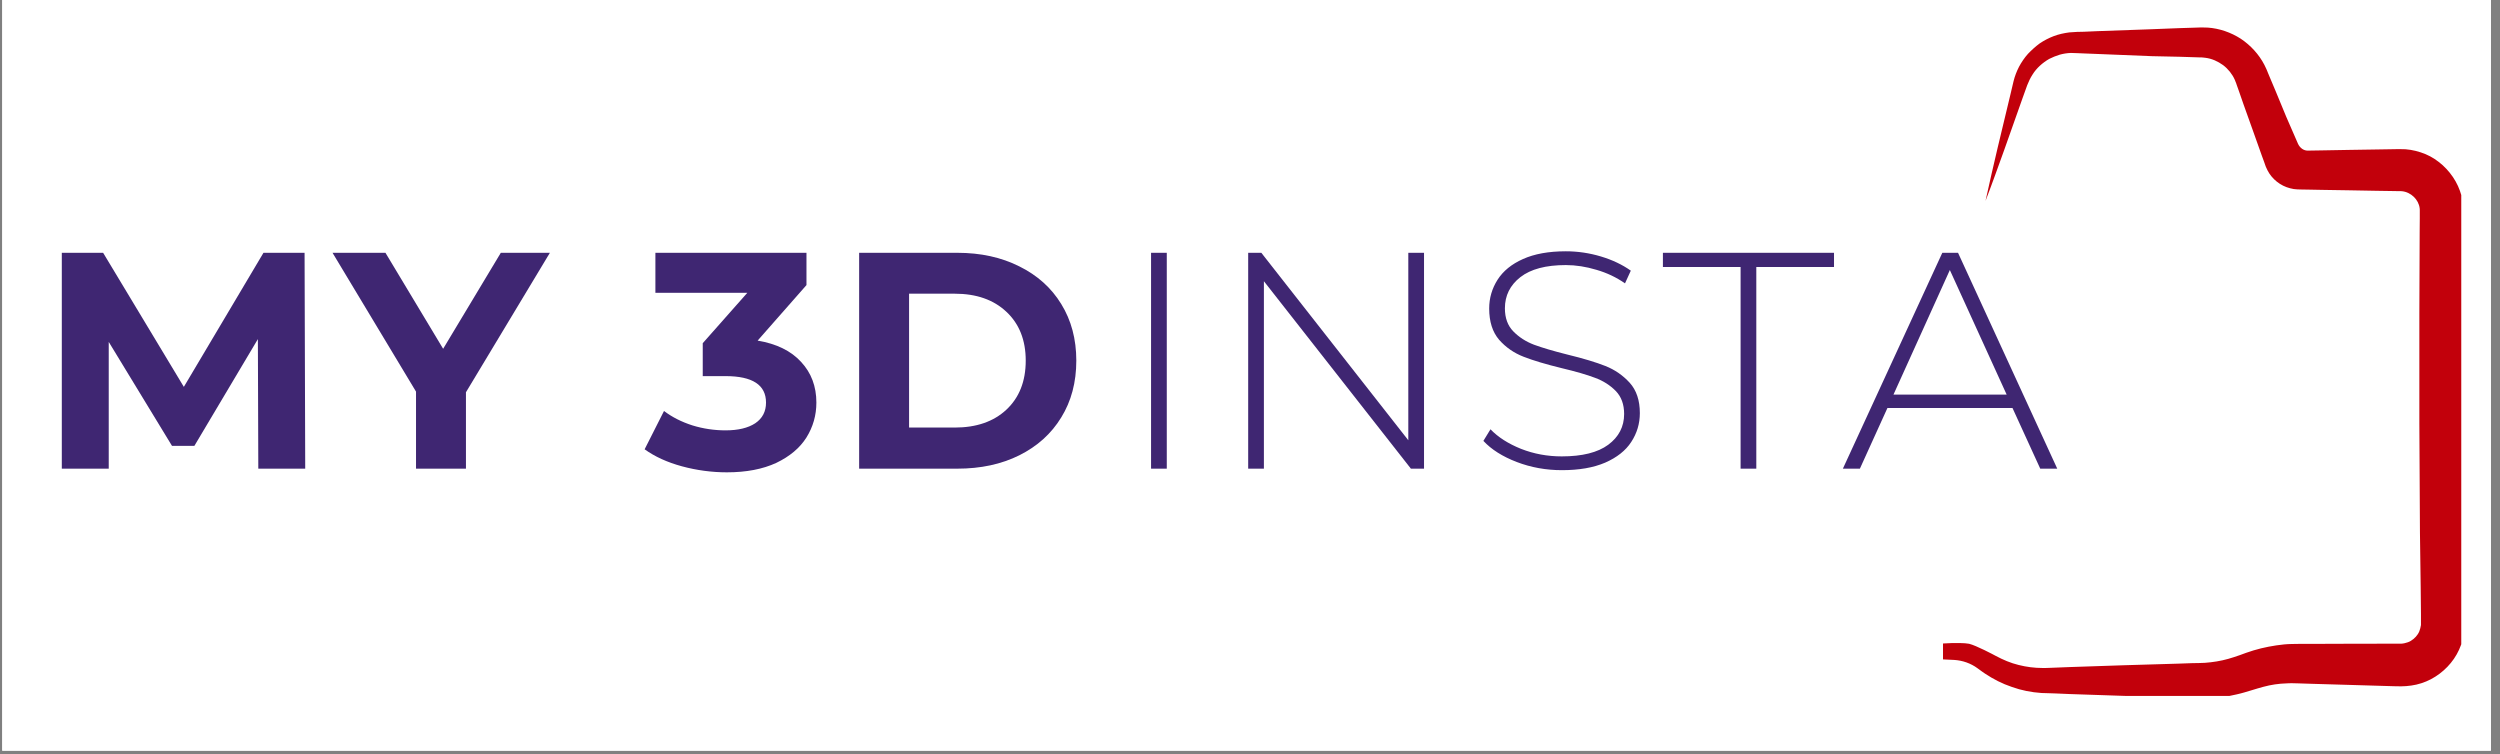<svg xmlns="http://www.w3.org/2000/svg" xmlns:xlink="http://www.w3.org/1999/xlink" width="242" zoomAndPan="magnify" viewBox="0 0 181.5 54.75" height="73" preserveAspectRatio="xMidYMid meet" version="1.0"><rect x="0" y="0" width="181.5" height="54.75" fill="#808080" stroke="none"/><defs><g/><clipPath id="19f8483067"><path d="M 0.164 0 L 180.84 0 L 180.84 54.5 L 0.164 54.5 Z M 0.164 0 " clip-rule="nonzero"/></clipPath><clipPath id="ca3e147eaf"><path d="M 141.062 1.996 L 178.688 1.996 L 178.688 50.523 L 141.062 50.523 Z M 141.062 1.996 " clip-rule="nonzero"/></clipPath></defs><g clip-path="url(#19f8483067)"><path fill="#ffffff" d="M 0.164 0 L 180.84 0 L 180.84 54.5 L 0.164 54.5 Z M 0.164 0 " fill-opacity="1" fill-rule="nonzero"/><path fill="#ffffff" d="M 0.164 0 L 180.84 0 L 180.84 54.5 L 0.164 54.5 Z M 0.164 0 " fill-opacity="1" fill-rule="nonzero"/></g><g fill="#3f2672" fill-opacity="1"><g transform="translate(2.628, 34.025)"><g><path d="M 16.125 0 L 16.094 -9.406 L 11.484 -1.656 L 9.859 -1.656 L 5.266 -9.203 L 5.266 0 L 1.859 0 L 1.859 -15.672 L 4.859 -15.672 L 10.719 -5.938 L 16.5 -15.672 L 19.484 -15.672 L 19.531 0 Z M 16.125 0 "/></g></g></g><g fill="#3f2672" fill-opacity="1"><g transform="translate(24.453, 34.025)"><g><path d="M 9.375 -5.547 L 9.375 0 L 5.75 0 L 5.75 -5.594 L -0.312 -15.672 L 3.531 -15.672 L 7.719 -8.703 L 11.906 -15.672 L 15.469 -15.672 Z M 9.375 -5.547 "/></g></g></g><g fill="#3f2672" fill-opacity="1"><g transform="translate(40.033, 34.025)"><g/></g></g><g fill="#3f2672" fill-opacity="1"><g transform="translate(46.816, 34.025)"><g><path d="M 8.188 -9.297 C 9.562 -9.066 10.613 -8.551 11.344 -7.75 C 12.082 -6.957 12.453 -5.973 12.453 -4.797 C 12.453 -3.879 12.211 -3.035 11.734 -2.266 C 11.254 -1.504 10.523 -0.891 9.547 -0.422 C 8.566 0.035 7.367 0.266 5.953 0.266 C 4.848 0.266 3.758 0.117 2.688 -0.172 C 1.625 -0.461 0.723 -0.875 -0.016 -1.406 L 1.391 -4.188 C 1.984 -3.738 2.672 -3.391 3.453 -3.141 C 4.242 -2.898 5.047 -2.781 5.859 -2.781 C 6.773 -2.781 7.492 -2.953 8.016 -3.297 C 8.535 -3.648 8.797 -4.148 8.797 -4.797 C 8.797 -6.078 7.816 -6.719 5.859 -6.719 L 4.203 -6.719 L 4.203 -9.109 L 7.438 -12.766 L 0.766 -12.766 L 0.766 -15.672 L 11.734 -15.672 L 11.734 -13.328 Z M 8.188 -9.297 "/></g></g></g><g fill="#3f2672" fill-opacity="1"><g transform="translate(60.515, 34.025)"><g><path d="M 1.859 -15.672 L 8.984 -15.672 C 10.68 -15.672 12.18 -15.344 13.484 -14.688 C 14.797 -14.039 15.812 -13.129 16.531 -11.953 C 17.258 -10.773 17.625 -9.406 17.625 -7.844 C 17.625 -6.27 17.258 -4.895 16.531 -3.719 C 15.812 -2.539 14.797 -1.625 13.484 -0.969 C 12.18 -0.32 10.68 0 8.984 0 L 1.859 0 Z M 8.797 -2.984 C 10.367 -2.984 11.617 -3.414 12.547 -4.281 C 13.484 -5.156 13.953 -6.344 13.953 -7.844 C 13.953 -9.332 13.484 -10.516 12.547 -11.391 C 11.617 -12.266 10.367 -12.703 8.797 -12.703 L 5.484 -12.703 L 5.484 -2.984 Z M 8.797 -2.984 "/></g></g></g><g clip-path="url(#ca3e147eaf)"><path fill="#c2000b" d="M 167.578 10.934 L 168.57 10.918 L 170.555 10.883 L 172.535 10.852 L 173.527 10.836 L 174.02 10.828 L 174.277 10.828 C 174.402 10.828 174.527 10.836 174.645 10.836 C 175.137 10.875 175.629 11 176.094 11.191 C 176.551 11.383 176.977 11.668 177.344 12 C 177.711 12.336 178.027 12.727 178.277 13.168 C 178.527 13.609 178.695 14.094 178.793 14.586 C 178.809 14.711 178.836 14.836 178.844 14.949 C 178.852 15.074 178.859 15.199 178.859 15.316 L 178.867 15.832 L 178.875 16.824 L 178.895 18.809 L 178.934 22.766 L 178.977 30.691 L 178.977 38.621 L 178.961 42.578 L 178.953 44.562 L 178.953 45.328 C 178.945 45.453 178.945 45.586 178.934 45.711 C 178.875 46.211 178.742 46.703 178.527 47.172 C 178.109 48.094 177.367 48.844 176.484 49.312 C 176.043 49.543 175.551 49.703 175.062 49.77 C 174.812 49.812 174.562 49.82 174.312 49.828 L 173.82 49.82 L 169.844 49.703 L 167.863 49.645 L 166.871 49.613 C 166.695 49.613 166.562 49.602 166.422 49.602 C 166.277 49.602 166.137 49.602 166.004 49.613 C 165.438 49.629 164.879 49.711 164.32 49.863 C 164.18 49.895 164.047 49.938 163.914 49.977 L 163.438 50.121 L 162.938 50.27 C 162.754 50.32 162.578 50.371 162.395 50.41 C 161.672 50.586 160.922 50.68 160.172 50.688 C 160.078 50.688 159.988 50.688 159.898 50.688 L 159.629 50.68 L 159.137 50.668 L 158.148 50.637 L 154.188 50.52 L 150.23 50.387 L 149.238 50.344 L 148.75 50.328 L 148.492 50.32 L 148.215 50.312 C 147.473 50.262 146.75 50.121 146.059 49.871 C 145.359 49.637 144.715 49.305 144.109 48.902 C 143.992 48.828 143.793 48.68 143.574 48.52 C 143.074 48.152 142.477 47.945 141.859 47.91 C 140.867 47.863 139.859 47.82 138.859 47.762 L 134.902 47.547 C 133.574 47.461 132.27 47.395 130.941 47.285 C 132.27 47.195 133.594 47.121 134.902 47.027 L 138.859 46.82 C 139.801 46.77 140.734 46.73 141.684 46.688 C 141.875 46.68 142.648 46.672 142.957 46.738 C 143.473 46.863 144.742 47.535 144.898 47.621 C 145.426 47.902 145.973 48.137 146.551 48.277 C 147.125 48.422 147.707 48.496 148.289 48.496 L 148.508 48.496 L 148.758 48.488 L 149.25 48.469 L 150.238 48.43 L 154.199 48.297 L 158.156 48.18 L 159.148 48.145 L 159.637 48.137 L 159.863 48.129 C 159.938 48.129 160.004 48.121 160.078 48.121 C 160.656 48.078 161.223 47.988 161.762 47.836 C 161.895 47.797 162.039 47.754 162.172 47.711 L 162.613 47.562 L 163.07 47.395 C 163.246 47.336 163.43 47.27 163.605 47.219 C 164.32 47.004 165.07 46.863 165.82 46.785 C 166.004 46.77 166.203 46.754 166.387 46.754 C 166.57 46.746 166.777 46.746 166.93 46.746 L 167.91 46.746 L 169.895 46.738 L 173.852 46.73 L 174.344 46.73 C 174.426 46.719 174.496 46.719 174.578 46.695 C 174.727 46.66 174.887 46.613 175.027 46.527 C 175.293 46.363 175.527 46.121 175.645 45.828 C 175.703 45.688 175.734 45.527 175.762 45.379 C 175.762 45.336 175.762 45.297 175.762 45.262 L 175.762 44.578 L 175.742 42.598 L 175.688 38.637 L 175.645 30.707 L 175.645 22.773 L 175.66 18.816 L 175.668 16.832 L 175.676 15.844 L 175.676 15.359 C 175.676 15.316 175.676 15.277 175.676 15.234 C 175.676 15.191 175.668 15.152 175.668 15.117 C 175.594 14.492 175.035 13.949 174.387 13.883 C 174.344 13.883 174.301 13.883 174.262 13.875 C 174.254 13.875 174.227 13.875 174.211 13.875 L 174.027 13.875 L 173.535 13.867 L 172.543 13.852 L 170.562 13.816 L 168.578 13.785 L 167.586 13.766 L 167.094 13.758 L 166.797 13.75 C 166.613 13.742 166.438 13.719 166.262 13.668 C 165.555 13.492 164.945 13 164.621 12.367 C 164.578 12.285 164.539 12.203 164.504 12.117 C 164.488 12.066 164.488 12.066 164.473 12.035 L 164.453 11.977 L 164.371 11.742 L 164.203 11.285 L 163.539 9.418 L 162.871 7.551 L 162.547 6.617 L 162.379 6.145 L 162.34 6.027 L 162.305 5.945 C 162.289 5.895 162.262 5.828 162.246 5.793 C 162.062 5.379 161.762 5.004 161.395 4.727 C 161.012 4.453 160.59 4.254 160.105 4.195 C 160.047 4.188 159.988 4.188 159.93 4.176 L 159.84 4.168 C 159.805 4.168 159.754 4.168 159.715 4.168 L 159.223 4.152 L 158.23 4.121 L 156.238 4.078 L 152.273 3.918 L 151.281 3.879 C 150.965 3.871 150.598 3.844 150.348 3.844 C 150.082 3.852 149.809 3.895 149.539 3.969 C 149.273 4.051 149.016 4.152 148.773 4.277 C 148.539 4.41 148.297 4.586 148.098 4.77 C 147.891 4.961 147.707 5.176 147.559 5.418 C 147.406 5.652 147.281 5.918 147.176 6.184 L 146.84 7.117 L 145.516 10.859 C 145.066 12.102 144.625 13.352 144.148 14.586 C 144.426 13.293 144.734 12 145.031 10.719 L 145.957 6.859 L 146.184 5.895 C 146.273 5.535 146.406 5.188 146.582 4.844 C 146.758 4.52 146.973 4.195 147.23 3.91 C 147.492 3.637 147.773 3.379 148.082 3.152 C 148.398 2.938 148.738 2.762 149.105 2.621 C 149.465 2.484 149.855 2.402 150.23 2.352 C 150.648 2.312 150.941 2.312 151.281 2.305 L 152.273 2.262 L 156.23 2.121 L 158.215 2.043 L 159.207 2.012 L 159.695 1.996 L 159.973 1.996 C 160.07 1.996 160.188 1.996 160.289 2.004 C 161.129 2.062 161.965 2.352 162.68 2.812 C 163.387 3.285 163.996 3.938 164.395 4.711 C 164.445 4.801 164.488 4.902 164.539 5.012 L 164.598 5.152 L 164.645 5.27 L 164.836 5.727 L 165.223 6.645 L 165.98 8.477 L 166.836 10.441 C 166.98 10.75 167.262 10.953 167.578 10.934 " fill-opacity="1" fill-rule="nonzero"/></g><path fill="#ffffff" d="M 143.934 24.539 C 144.484 23.426 145.234 22.359 146.191 21.465 L 146.551 21.141 C 146.676 21.043 146.801 20.934 146.934 20.832 C 147.184 20.617 147.457 20.441 147.723 20.25 C 148.273 19.891 148.848 19.566 149.465 19.293 C 149.766 19.148 150.082 19.043 150.398 18.926 C 150.547 18.867 150.715 18.824 150.883 18.773 C 151.047 18.734 151.199 18.676 151.363 18.641 C 151.691 18.566 152.023 18.477 152.355 18.434 C 152.523 18.398 152.699 18.383 152.855 18.352 L 153.355 18.301 C 154.031 18.242 154.723 18.242 155.398 18.301 C 156.082 18.359 156.766 18.465 157.438 18.641 C 158.105 18.816 158.762 19.043 159.406 19.324 C 160.039 19.602 160.656 19.949 161.238 20.332 C 162.422 21.09 163.445 22.074 164.312 23.184 C 164.754 23.734 165.121 24.34 165.461 24.957 C 165.805 25.582 166.086 26.23 166.312 26.906 C 166.539 27.574 166.711 28.273 166.828 28.965 C 166.945 29.664 167.004 30.375 167.004 31.082 C 166.996 31.789 166.945 32.496 166.828 33.199 C 166.711 33.898 166.547 34.59 166.312 35.254 C 166.086 35.93 165.797 36.582 165.461 37.207 C 165.121 37.832 164.746 38.43 164.312 38.98 C 162.586 41.203 160.129 42.848 157.438 43.52 C 156.773 43.695 156.082 43.797 155.398 43.863 C 154.715 43.922 154.023 43.922 153.348 43.863 L 152.848 43.812 C 152.68 43.797 152.508 43.762 152.348 43.73 C 152.008 43.688 151.68 43.605 151.355 43.52 C 151.191 43.488 151.031 43.43 150.875 43.379 C 150.707 43.328 150.555 43.289 150.391 43.23 C 150.074 43.105 149.758 43.004 149.457 42.863 C 148.84 42.598 148.266 42.254 147.715 41.906 C 147.449 41.711 147.176 41.539 146.926 41.32 C 146.801 41.223 146.664 41.113 146.539 41.012 L 146.184 40.688 C 145.242 39.805 144.492 38.738 143.926 37.613 C 145.625 39.465 147.742 40.762 150 41.32 C 151.113 41.621 152.266 41.711 153.398 41.664 C 154.523 41.613 155.621 41.379 156.664 41.004 C 157.695 40.613 158.664 40.09 159.531 39.422 C 160.387 38.754 161.137 37.965 161.754 37.09 C 162.363 36.207 162.863 35.238 163.164 34.223 C 163.312 33.723 163.445 33.199 163.531 32.672 C 163.613 32.148 163.645 31.613 163.656 31.082 C 163.656 30.547 163.613 30.016 163.539 29.488 C 163.453 28.965 163.328 28.441 163.172 27.941 C 162.863 26.914 162.371 25.957 161.762 25.074 C 161.145 24.191 160.387 23.398 159.539 22.734 C 158.68 22.066 157.715 21.531 156.672 21.148 C 155.641 20.766 154.539 20.543 153.398 20.492 C 152.273 20.441 151.125 20.531 150 20.832 C 147.742 21.383 145.641 22.699 143.934 24.539 " fill-opacity="1" fill-rule="nonzero"/><path fill="#ffffff" d="M 157.68 26.891 C 157.422 26.59 157.164 26.309 156.871 26.047 C 156.738 25.914 156.59 25.789 156.43 25.664 C 156.281 25.551 156.121 25.434 155.973 25.324 C 155.656 25.105 155.324 24.934 154.988 24.773 C 154.648 24.625 154.305 24.473 153.938 24.383 C 153.23 24.164 152.488 24.098 151.773 24.117 C 151.047 24.156 150.34 24.289 149.672 24.523 C 149.008 24.781 148.391 25.133 147.824 25.574 L 147.617 25.742 C 147.539 25.789 147.473 25.855 147.422 25.914 C 147.297 26.039 147.176 26.164 147.039 26.281 L 146.699 26.684 L 146.617 26.781 L 146.539 26.898 L 146.391 27.117 C 146 27.699 145.684 28.324 145.492 29.008 C 145.301 29.672 145.191 30.375 145.184 31.082 C 145.191 31.781 145.301 32.473 145.492 33.156 C 145.684 33.832 146.016 34.457 146.391 35.047 L 146.539 35.266 L 146.617 35.379 L 146.699 35.48 L 147.039 35.879 C 147.164 36.004 147.297 36.129 147.422 36.246 C 147.48 36.305 147.559 36.371 147.617 36.422 L 147.824 36.59 C 148.375 37.023 149.008 37.379 149.672 37.637 C 150.34 37.871 151.055 38.004 151.773 38.047 C 152.496 38.062 153.23 37.988 153.938 37.781 C 154.297 37.688 154.641 37.547 154.988 37.387 C 155.332 37.223 155.656 37.039 155.973 36.84 C 156.141 36.738 156.281 36.613 156.43 36.496 C 156.57 36.371 156.73 36.266 156.871 36.113 C 157.172 35.855 157.414 35.57 157.68 35.273 C 157.32 35.973 156.84 36.629 156.246 37.172 L 156.023 37.379 C 155.949 37.438 155.871 37.504 155.789 37.57 C 155.641 37.707 155.465 37.805 155.297 37.93 C 154.949 38.148 154.59 38.348 154.207 38.512 C 153.449 38.855 152.621 39.039 151.781 39.098 C 150.941 39.137 150.09 39.055 149.266 38.828 C 148.441 38.598 147.664 38.215 146.965 37.723 L 146.707 37.539 C 146.625 37.48 146.531 37.414 146.449 37.348 L 145.965 36.914 C 145.824 36.762 145.684 36.598 145.523 36.438 L 145.406 36.312 L 145.309 36.188 L 145.117 35.93 C 145.059 35.848 144.984 35.754 144.926 35.672 L 144.758 35.398 C 144.641 35.215 144.531 35.031 144.441 34.832 C 144.348 34.641 144.25 34.438 144.164 34.246 L 143.941 33.641 C 143.684 32.812 143.551 31.957 143.543 31.098 C 143.559 30.238 143.684 29.375 143.941 28.559 L 144.164 27.949 C 144.25 27.758 144.348 27.559 144.441 27.367 C 144.523 27.172 144.648 26.98 144.758 26.797 L 144.926 26.523 C 144.984 26.434 145.051 26.348 145.117 26.266 L 145.309 26.008 L 145.406 25.883 L 145.523 25.758 C 145.664 25.605 145.809 25.441 145.965 25.281 L 146.449 24.848 C 146.531 24.773 146.617 24.715 146.707 24.656 L 146.965 24.473 C 147.664 23.984 148.441 23.598 149.266 23.367 C 150.09 23.141 150.941 23.059 151.781 23.098 C 152.621 23.148 153.438 23.348 154.207 23.684 C 154.59 23.848 154.949 24.051 155.297 24.266 C 155.641 24.5 155.965 24.742 156.254 25.023 C 156.84 25.551 157.32 26.191 157.68 26.891 " fill-opacity="1" fill-rule="nonzero"/><g fill="#3f2672" fill-opacity="1"><g transform="translate(80.833, 34.025)"><g><path d="M 2.734 -15.672 L 3.875 -15.672 L 3.875 0 L 2.734 0 Z M 2.734 -15.672 "/></g></g></g><g fill="#3f2672" fill-opacity="1"><g transform="translate(87.884, 34.025)"><g><path d="M 15.5 -15.672 L 15.5 0 L 14.547 0 L 3.875 -13.609 L 3.875 0 L 2.734 0 L 2.734 -15.672 L 3.688 -15.672 L 14.359 -2.062 L 14.359 -15.672 Z M 15.5 -15.672 "/></g></g></g><g fill="#3f2672" fill-opacity="1"><g transform="translate(106.553, 34.025)"><g><path d="M 6.844 0.109 C 5.695 0.109 4.602 -0.086 3.562 -0.484 C 2.531 -0.879 1.723 -1.391 1.141 -2.016 L 1.656 -2.859 C 2.207 -2.285 2.945 -1.812 3.875 -1.438 C 4.812 -1.07 5.797 -0.891 6.828 -0.891 C 8.316 -0.891 9.441 -1.172 10.203 -1.734 C 10.973 -2.305 11.359 -3.051 11.359 -3.969 C 11.359 -4.664 11.156 -5.223 10.75 -5.641 C 10.344 -6.055 9.844 -6.375 9.25 -6.594 C 8.656 -6.82 7.848 -7.055 6.828 -7.297 C 5.68 -7.578 4.758 -7.852 4.062 -8.125 C 3.363 -8.395 2.77 -8.805 2.281 -9.359 C 1.801 -9.922 1.562 -10.676 1.562 -11.625 C 1.562 -12.383 1.766 -13.082 2.172 -13.719 C 2.578 -14.352 3.191 -14.852 4.016 -15.219 C 4.848 -15.594 5.883 -15.781 7.125 -15.781 C 7.988 -15.781 8.836 -15.656 9.672 -15.406 C 10.504 -15.156 11.227 -14.812 11.844 -14.375 L 11.422 -13.453 C 10.797 -13.891 10.102 -14.219 9.344 -14.438 C 8.594 -14.664 7.852 -14.781 7.125 -14.781 C 5.676 -14.781 4.578 -14.488 3.828 -13.906 C 3.078 -13.32 2.703 -12.566 2.703 -11.641 C 2.703 -10.941 2.906 -10.383 3.312 -9.969 C 3.719 -9.551 4.219 -9.227 4.812 -9 C 5.406 -8.781 6.219 -8.539 7.25 -8.281 C 8.406 -8 9.32 -7.723 10 -7.453 C 10.688 -7.18 11.273 -6.773 11.766 -6.234 C 12.254 -5.691 12.5 -4.957 12.5 -4.031 C 12.5 -3.27 12.289 -2.57 11.875 -1.938 C 11.469 -1.312 10.836 -0.812 9.984 -0.438 C 9.129 -0.07 8.082 0.109 6.844 0.109 Z M 6.844 0.109 "/></g></g></g><g fill="#3f2672" fill-opacity="1"><g transform="translate(120.633, 34.025)"><g><path d="M 5.734 -14.641 L 0.094 -14.641 L 0.094 -15.672 L 12.516 -15.672 L 12.516 -14.641 L 6.875 -14.641 L 6.875 0 L 5.734 0 Z M 5.734 -14.641 "/></g></g></g><g fill="#3f2672" fill-opacity="1"><g transform="translate(133.684, 34.025)"><g><path d="M 12.422 -4.406 L 3.344 -4.406 L 1.344 0 L 0.109 0 L 7.328 -15.672 L 8.469 -15.672 L 15.672 0 L 14.438 0 Z M 12 -5.375 L 7.875 -14.422 L 3.781 -5.375 Z M 12 -5.375 "/></g></g></g></svg>